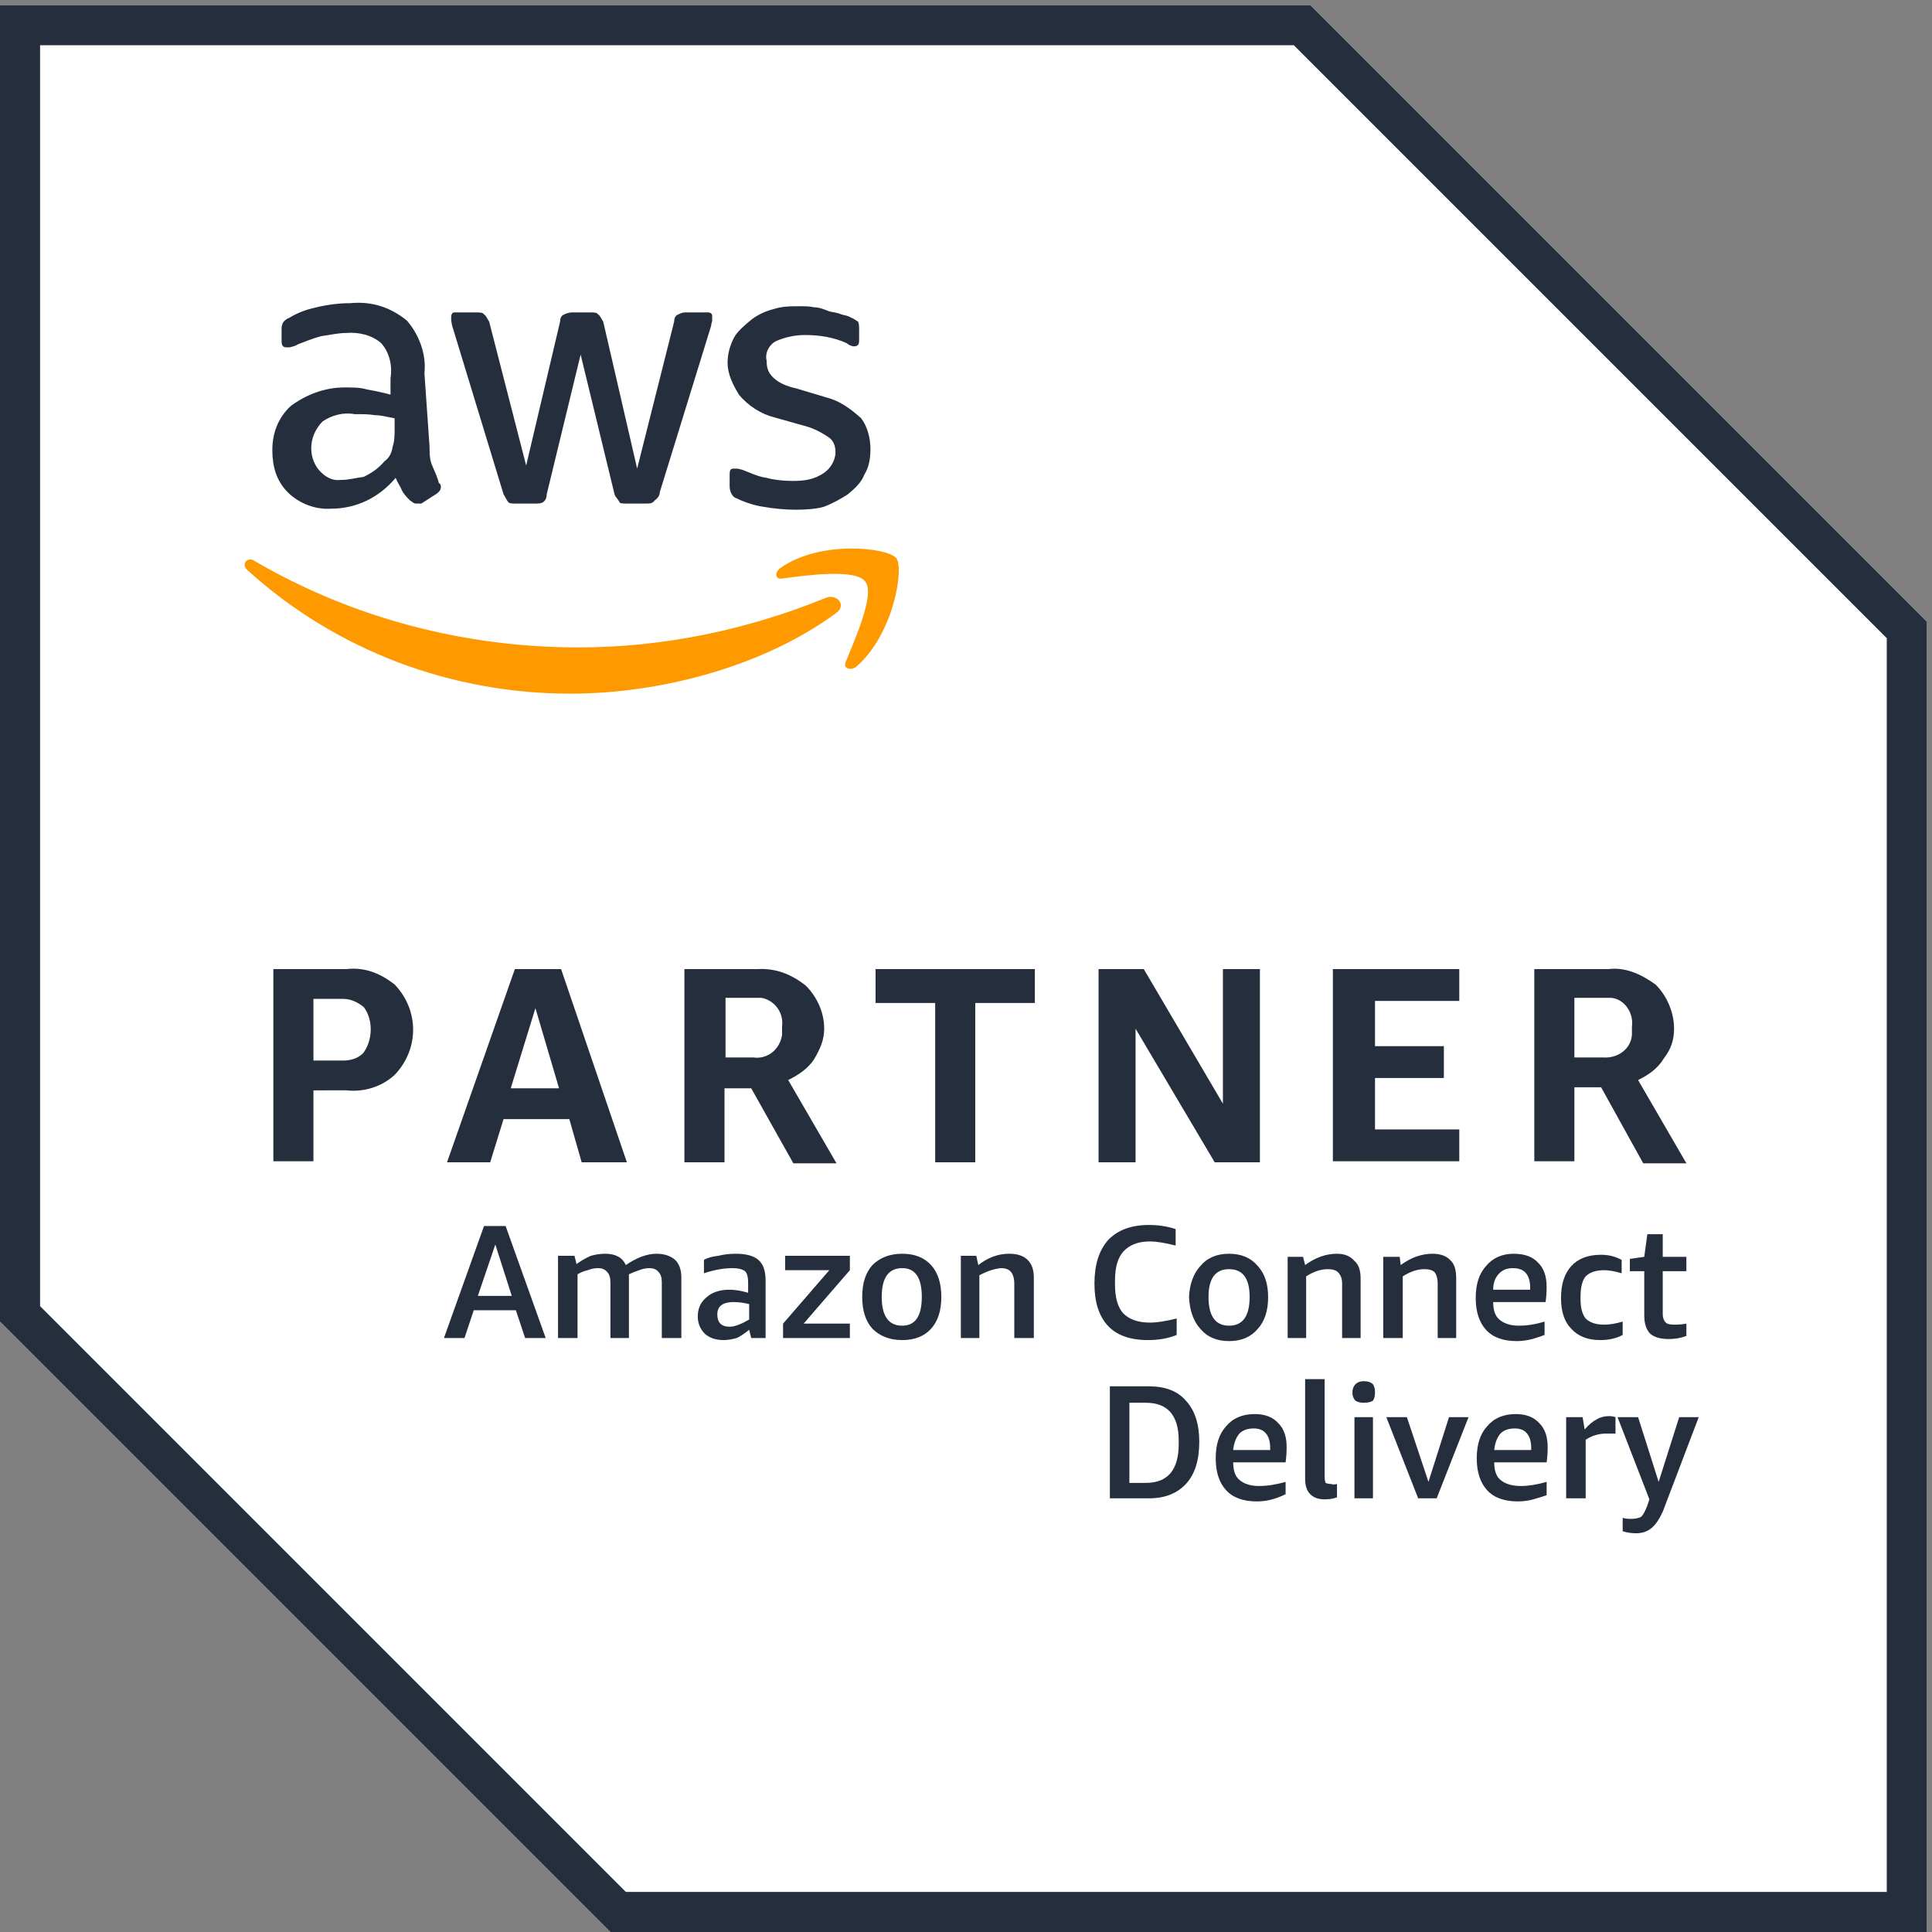 <svg version="1.2" xmlns="http://www.w3.org/2000/svg" viewBox="0 0 188 188" width="188" height="188">
	<rect x="0" y="0" width="188" height="188" fill="#808080" stroke="none"/>
	<title>apser amazon connect service delivery-eps</title>
	<defs>
		<clipPath clipPathUnits="userSpaceOnUse" id="cp1">
			<path d="m0 0h188v188h-188z"/>
		</clipPath>
	</defs>
	<style>
		.s0 { fill: #ffffff } 
		.s1 { fill: #242e3d } 
		.s2 { fill: #ff9900 } 
	</style>
	<g id="Page 1" clip-path="url(#cp1)">
		<path id="Path 1" class="s0" d="m127.5 0.5h-127.5v128.1l59.4 59.4h128.1v-127.5z"/>
		<path id="Path 2" fill-rule="evenodd" class="s1" d="m187.5 60.5v127.5h-128.1l-59.4-59.4v-128.1h127.5zm-183.6-56.1v122.7l57 57h122.7v-122l-57.7-57.7z"/>
		<path id="Path 3" fill-rule="evenodd" class="s1" d="m30.5 106.1v6.9h-3.9v-18.7h7.1c1.8-0.2 3.3 0.4 4.7 1.5 2.4 2.5 2.4 6.3 0 8.8-1.2 1.1-2.9 1.7-4.7 1.5zm0-2.9h2.9c0.7 0 1.5-0.2 2-0.8 0.9-1.3 0.9-3.2 0-4.4-0.6-0.5-1.3-0.8-2-0.8h-2.9zm26.1 9.9l-1.2-4.2h-6.4l-1.3 4.2h-4.2l6.6-18.8h4.5l6.4 18.8zm-6.9-7.2h4.7l-2.3-7.8zm16.9 7.2v-18.8h7.1c1.8-0.1 3.3 0.5 4.7 1.6 1.1 1.1 1.8 2.6 1.8 4.2 0 1.1-0.4 2-1 3-0.6 0.9-1.5 1.5-2.5 2l4.7 8.1h-4.2l-4.1-7.3h-2.6v7.2zm6.7-10.2c1.4 0.2 2.6-0.8 2.8-2.2 0-0.3 0-0.5 0-0.8 0.2-1.4-0.8-2.6-2-2.8-0.2 0-0.5 0-0.7 0h-2.8v5.8zm17.7 10.2v-15.5h-5.8v-3.3h15.5v3.3h-5.8v15.5zm19.5-13v13h-3.6v-18.8h4.4l7.7 13.1v-13.1h3.6v18.8h-4.4zm19.2 12.9v-18.7h12.3v3.1h-8.2v4.4h6.7v3.1h-6.7v5h8.2v3.1zm19.6 0v-18.7h7.2c1.7-0.2 3.2 0.5 4.6 1.5 1.1 1.1 1.8 2.7 1.8 4.3 0 1.1-0.3 2-1 2.9-0.6 1-1.5 1.6-2.5 2.1l4.7 8.1h-4.2l-4.1-7.4h-2.6v7.2zm3.9-10.1h2.8c1.4 0.1 2.7-0.8 2.8-2.2 0-0.3 0-0.5 0-0.8 0.2-1.4-0.8-2.7-2-2.8-0.2 0-0.5 0-0.6 0h-3zm-111.4-59.4c0 0.6 0 1.3 0.3 1.9 0.2 0.5 0.5 1.1 0.6 1.6 0.2 0.1 0.2 0.3 0.2 0.4 0 0.3-0.2 0.5-0.5 0.7l-1.4 0.9q0 0-0.5 0c-0.3 0-0.4-0.2-0.6-0.3-0.3-0.3-0.6-0.6-0.8-1-0.1-0.3-0.4-0.7-0.6-1.2-1.6 1.9-3.8 3-6.3 3-1.5 0.1-3.1-0.5-4.2-1.6-1.1-1.1-1.5-2.5-1.5-4.1 0-1.7 0.6-3.2 1.8-4.3 1.5-1.1 3.3-1.8 5.2-1.8 0.8 0 1.6 0 2.2 0.2q1.2 0.2 2.3 0.5v-1.6c0.2-1.2-0.1-2.5-0.9-3.4-0.9-0.8-2.2-1.1-3.4-1-0.8 0-1.6 0.2-2.4 0.3-0.8 0.2-1.5 0.5-2.3 0.8-0.3 0.2-0.5 0.2-0.8 0.3-0.2 0-0.2 0-0.3 0-0.3 0-0.5-0.1-0.5-0.6v-1.1c0-0.3 0-0.5 0.2-0.8 0.1-0.1 0.3-0.3 0.6-0.4 0.8-0.5 1.7-0.8 2.6-1q1.7-0.4 3.3-0.4c2.1-0.2 3.9 0.4 5.5 1.7 1.2 1.4 1.9 3.3 1.7 5.1zm-8.6 3.2c0.8 0 1.4-0.2 2.2-0.3 0.8-0.4 1.4-0.8 2-1.5 0.4-0.3 0.7-0.7 0.8-1.4 0.2-0.6 0.2-1.2 0.2-1.8v-1c-0.6-0.1-1.3-0.3-1.9-0.3-0.6-0.1-1.2-0.1-2-0.1-1.1-0.2-2.2 0.1-3.1 0.7-1.3 1.3-1.5 3.3-0.4 4.7 0.7 0.8 1.4 1.1 2.2 1zm17.1 2.3c-0.4 0-0.7 0-0.8-0.1-0.2-0.2-0.3-0.5-0.5-0.8l-5-16.4c-0.1-0.4-0.1-0.7-0.1-0.8 0-0.3 0.1-0.5 0.3-0.5h2.1c0.4 0 0.7 0 0.8 0.2 0.2 0.1 0.3 0.4 0.5 0.7l3.6 14 3.3-14c0-0.3 0.1-0.6 0.4-0.7 0.4-0.2 0.7-0.2 0.8-0.2h1.7c0.4 0 0.7 0 0.8 0.2 0.2 0.1 0.3 0.4 0.5 0.7l3.3 14.3 3.6-14.3c0-0.3 0.1-0.6 0.4-0.7 0.4-0.2 0.5-0.2 0.8-0.2h2.1c0.3 0 0.4 0.2 0.4 0.3q0 0.3 0 0.5c0 0.1-0.1 0.3-0.1 0.5l-5 16.2c0 0.3-0.2 0.6-0.5 0.8-0.2 0.3-0.5 0.3-0.8 0.3h-1.9c-0.3 0-0.6 0-0.7-0.1-0.2-0.4-0.4-0.5-0.5-0.8l-3.3-13.6-3.3 13.6c0 0.3-0.1 0.6-0.4 0.8-0.2 0.1-0.5 0.1-0.7 0.1zm27.2 0.6c-1.1 0-2.2-0.1-3.3-0.3-0.7-0.1-1.7-0.4-2.5-0.8-0.4-0.1-0.7-0.6-0.7-1.2v-1.1c0-0.5 0.1-0.6 0.4-0.6 0.2 0 0.3 0 0.3 0 0.2 0 0.4 0.1 0.5 0.1 0.8 0.3 1.6 0.7 2.4 0.8 0.7 0.2 1.7 0.3 2.5 0.3 1.1 0 2.1-0.1 3.1-0.8 0.6-0.4 1.1-1.2 1.1-2 0-0.6-0.2-1.1-0.6-1.4-0.7-0.5-1.5-0.9-2.2-1.1l-3.2-0.9c-1.2-0.3-2.5-1.1-3.4-2.2-0.6-1-1.1-2-1.1-3.1 0-0.8 0.2-1.6 0.6-2.4 0.3-0.6 1-1.2 1.6-1.7 0.6-0.5 1.4-0.9 2.2-1.1 0.9-0.3 1.7-0.3 2.6-0.3 0.5 0 1 0 1.4 0.1 0.5 0 1 0.2 1.5 0.4 0.4 0.1 0.7 0.1 1.2 0.3 0.3 0.1 0.6 0.1 0.9 0.3 0.3 0.1 0.5 0.3 0.7 0.4 0.1 0.2 0.1 0.5 0.1 0.8v1c0 0.4-0.1 0.6-0.5 0.6-0.3 0-0.6-0.2-0.7-0.3-1.3-0.6-2.7-0.8-4.1-0.8-0.9 0-1.9 0.2-2.8 0.6-0.6 0.3-1.1 1.1-0.9 1.9 0 0.6 0.1 1.1 0.6 1.6 0.6 0.6 1.4 0.9 2.3 1.1l3 0.9c1.2 0.3 2.3 1.1 3.3 2 0.6 0.8 0.9 1.9 0.9 3 0 0.8-0.1 1.7-0.6 2.5-0.3 0.8-1 1.4-1.6 1.9-0.6 0.4-1.5 0.9-2.3 1.2-0.6 0.2-1.7 0.3-2.7 0.3z"/>
		<path id="Path 4" fill-rule="evenodd" class="s2" d="m81.3 59.7c-7.1 5.2-17.1 7.8-25.8 7.8-11.6 0-22.8-4.2-31.4-12-0.7-0.6 0-1.4 0.7-0.9 9.6 5.6 20.5 8.4 31.5 8.4 8.2 0 16.4-1.7 24-4.8 1.1-0.5 2.2 0.7 1 1.5zm2.9-3.1c-0.9-1.3-5.9-0.6-8.1-0.3-0.6 0.1-0.8-0.5-0.2-1 3.9-2.8 10.5-2 11.3-1 0.8 0.9-0.2 7.4-3.9 10.6-0.6 0.4-1.3 0.1-1-0.5 0.8-2 2.9-6.6 1.9-7.8z"/>
		<path id="Path 5" fill-rule="evenodd" class="s1" d="m51.1 130.2l-0.9-2.7h-4.1l-0.9 2.7h-2l3.9-10.9h2.1l3.9 10.9zm-4.6-4.1h3.3l-1.6-5zm17.9 4.1v-5.4q0-0.7-0.3-1-0.3-0.4-0.9-0.4-0.5 0-1 0.2-0.6 0.2-1 0.4v6.2h-1.8v-5.4q0-0.7-0.3-1-0.3-0.4-0.9-0.4-0.5 0-1 0.2-0.5 0.1-1 0.4v6.2h-1.9v-8h1.6l0.2 0.8q0.7-0.5 1.4-0.8 0.7-0.2 1.4-0.2 1.5 0 2 1.1 1.6-1.1 3-1.1 1.1 0 1.8 0.6 0.6 0.6 0.6 1.7v5.9zm8.7 0l-0.2-0.8q-0.6 0.5-1.2 0.8-0.7 0.2-1.3 0.2-1.1 0-1.8-0.6-0.7-0.7-0.7-1.7 0-1.2 0.9-1.9 0.8-0.7 2.2-0.7 0.8 0 1.8 0.3v-1q0-0.8-0.3-1.1-0.4-0.3-1.2-0.3-1.3 0-2.8 0.5v-1.3q0.5-0.3 1.4-0.4 0.8-0.2 1.7-0.2 1.5 0 2.2 0.6 0.7 0.6 0.7 2v5.6zm-2.1-1.1q0.4 0 0.9-0.2 0.5-0.2 1-0.5v-1.5q-0.8-0.2-1.5-0.2-1.6 0-1.6 1.2 0 0.6 0.3 0.9 0.3 0.3 0.9 0.3zm5.2 1.1v-1.4l4.5-5.2h-4.3v-1.4h6.3v1.4l-4.5 5.2h4.5v1.4zm11.6 0.2q-1.8 0-2.9-1.1-1-1.1-1-3.1 0-2 1-3.1 1.1-1.1 2.9-1.1 1.8 0 2.8 1.1 1 1.1 1 3.1 0 2-1 3.1-1 1.1-2.8 1.1zm0-1.4q1.9 0 1.9-2.8 0-2.8-1.9-2.8-2 0-2 2.8 0 2.8 2 2.8zm10.9 1.2v-5.3q0-0.7-0.3-1.1-0.3-0.4-1-0.4-1 0.1-2.1 0.7v6.1h-1.8v-8h1.5l0.2 0.9q1.4-1.1 3-1.1 1.2 0 1.8 0.6 0.6 0.6 0.6 1.7v5.9zm15.8-0.3q-1.2 0.5-2.8 0.5-2.6 0-3.9-1.4-1.3-1.4-1.3-4.1 0-2.7 1.3-4.2 1.4-1.5 4-1.5 1.4 0 2.6 0.4v1.6q-1.6-0.4-2.5-0.4-1.7 0-2.6 1-0.8 0.9-0.8 2.8v0.4q0 1.9 0.8 2.8 0.9 0.9 2.6 0.9 1 0 2.6-0.4zm5.1 0.6q-1.8 0-2.8-1.2-1-1.1-1.1-3.1 0.1-1.9 1.1-3 1-1.2 2.8-1.2 1.8 0 2.8 1.2 1 1.1 1 3 0 2-1 3.1-1 1.2-2.8 1.2zm0-1.5q2 0 2-2.8 0-2.7-2-2.7-2 0-2 2.7 0 2.8 2 2.8zm11 1.2v-5.3q0-0.7-0.4-1.1-0.3-0.3-1-0.3-1 0-2.1 0.7v6h-1.8v-7.9h1.5l0.2 0.8q1.5-1.1 3.1-1.1 1.1 0 1.7 0.7 0.6 0.5 0.6 1.7v5.8zm9.3 0v-5.3q0-0.7-0.3-1.1-0.3-0.3-1-0.3-1 0-2.1 0.7v6h-1.9v-7.9h1.6l0.1 0.8q1.5-1.1 3.1-1.1 1.2 0 1.8 0.7 0.5 0.5 0.5 1.7v5.8zm5.4-3.5q0 1.2 0.6 1.7 0.7 0.6 1.9 0.6 1.2 0 2.5-0.4v1.3q-0.5 0.2-1.2 0.4-0.8 0.2-1.5 0.2-2 0-3-1.1-1-1.1-1-3.1 0-2 1-3.1 1-1.2 2.7-1.2 1.6 0 2.4 0.9 0.8 0.8 0.8 2.3 0 0.8-0.1 1.5zm1.9-3.3q-0.8 0-1.3 0.5-0.6 0.6-0.6 1.6h3.6v-0.2q0-0.9-0.4-1.4-0.4-0.5-1.3-0.5zm10.7 6.5q-0.9 0.5-2.2 0.5-1.8 0-2.8-1.1-1-1-1-3 0-2 1-3.1 1-1.1 2.9-1.1 1.1 0 2 0.5v1.3q-1-0.3-1.7-0.3-1.2 0-1.8 0.6-0.5 0.6-0.5 2v0.2q0 1.3 0.5 1.9 0.6 0.6 1.8 0.6 0.8 0 1.8-0.3zm6.2 0.1q-0.8 0.3-1.7 0.3-1.2 0-1.8-0.5-0.6-0.6-0.6-1.8v-4.3h-1.4v-1.2l1.4-0.2 0.3-2.2h1.5v2.2h2.3v1.4h-2.3v4.2q0 0.5 0.3 0.8 0.2 0.2 0.8 0.2 0.7 0 1.2-0.1zm-56.1 15.8v-10.9h3.8q2.4 0 3.6 1.4 1.3 1.4 1.3 4 0 2.7-1.3 4.1-1.3 1.4-3.6 1.4zm1.9-9.3v7.8h1.6q3.2 0 3.2-3.8v-0.3q0-3.7-3.2-3.7z"/>
		<path id="Path 6" fill-rule="evenodd" class="s1" d="m120 142.3q0 1.2 0.6 1.7 0.7 0.6 1.9 0.6 1.2 0 2.6-0.4v1.2q-0.6 0.3-1.3 0.5-0.7 0.2-1.5 0.2-2 0-3-1.1-1-1.1-1-3.1 0-2 1-3.1 1-1.2 2.8-1.2 1.5 0 2.3 0.9 0.8 0.8 0.8 2.3 0 0.8-0.1 1.5zm2-3.3q-0.9 0-1.4 0.5-0.5 0.6-0.6 1.6h3.6v-0.2q0-0.9-0.4-1.4-0.4-0.5-1.2-0.5zm8.1 6.7q-0.5 0.2-1.2 0.2-0.9 0-1.4-0.5-0.5-0.5-0.5-1.5v-9.7h1.9v9.5q0 0.4 0.1 0.6 0.2 0.1 0.5 0.1 0.3 0.1 0.6 0zm1.7 0.1v-7.9h1.8v7.9zm0.9-9.3q-0.5 0-0.8-0.2-0.3-0.3-0.3-0.8 0-0.5 0.3-0.8 0.3-0.3 0.8-0.3 0.6 0 0.9 0.3 0.2 0.3 0.2 0.8 0 0.5-0.2 0.8-0.3 0.2-0.9 0.2zm5.3 9.3l-3.1-7.9h2l2.1 6.3 2-6.3h1.9l-3.1 7.9zm7.4-3.5q0 1.2 0.6 1.7 0.7 0.6 2 0.6 1.1 0 2.5-0.4v1.3q-0.6 0.2-1.3 0.4-0.7 0.2-1.5 0.2-2 0-3-1.1-1-1.1-1-3.1 0-2 1-3.1 1-1.2 2.8-1.2 1.5 0 2.3 0.9 0.8 0.8 0.8 2.3 0 0.8-0.1 1.5zm2-3.3q-0.9 0-1.4 0.5-0.5 0.6-0.6 1.6h3.6v-0.2q0-0.9-0.4-1.4-0.4-0.5-1.2-0.5zm5 6.8v-7.9h1.6l0.2 1.2q0.6-0.7 1.2-1 0.5-0.3 1.2-0.3 0.3 0 0.6 0.1v1.6q-0.4 0-0.9 0-1.1 0-2 0.6v5.7zm8.1 0.1l-3.1-8h2l2 6.3 2-6.3h1.9l-3.5 9.2q-0.5 1.1-1.1 1.6-0.6 0.5-1.5 0.5-0.7 0-1.3-0.2v-1.3q0.3 0.1 0.8 0.1 0.6 0 1-0.2 0.3-0.3 0.6-1.1z"/>
	</g>
</svg>